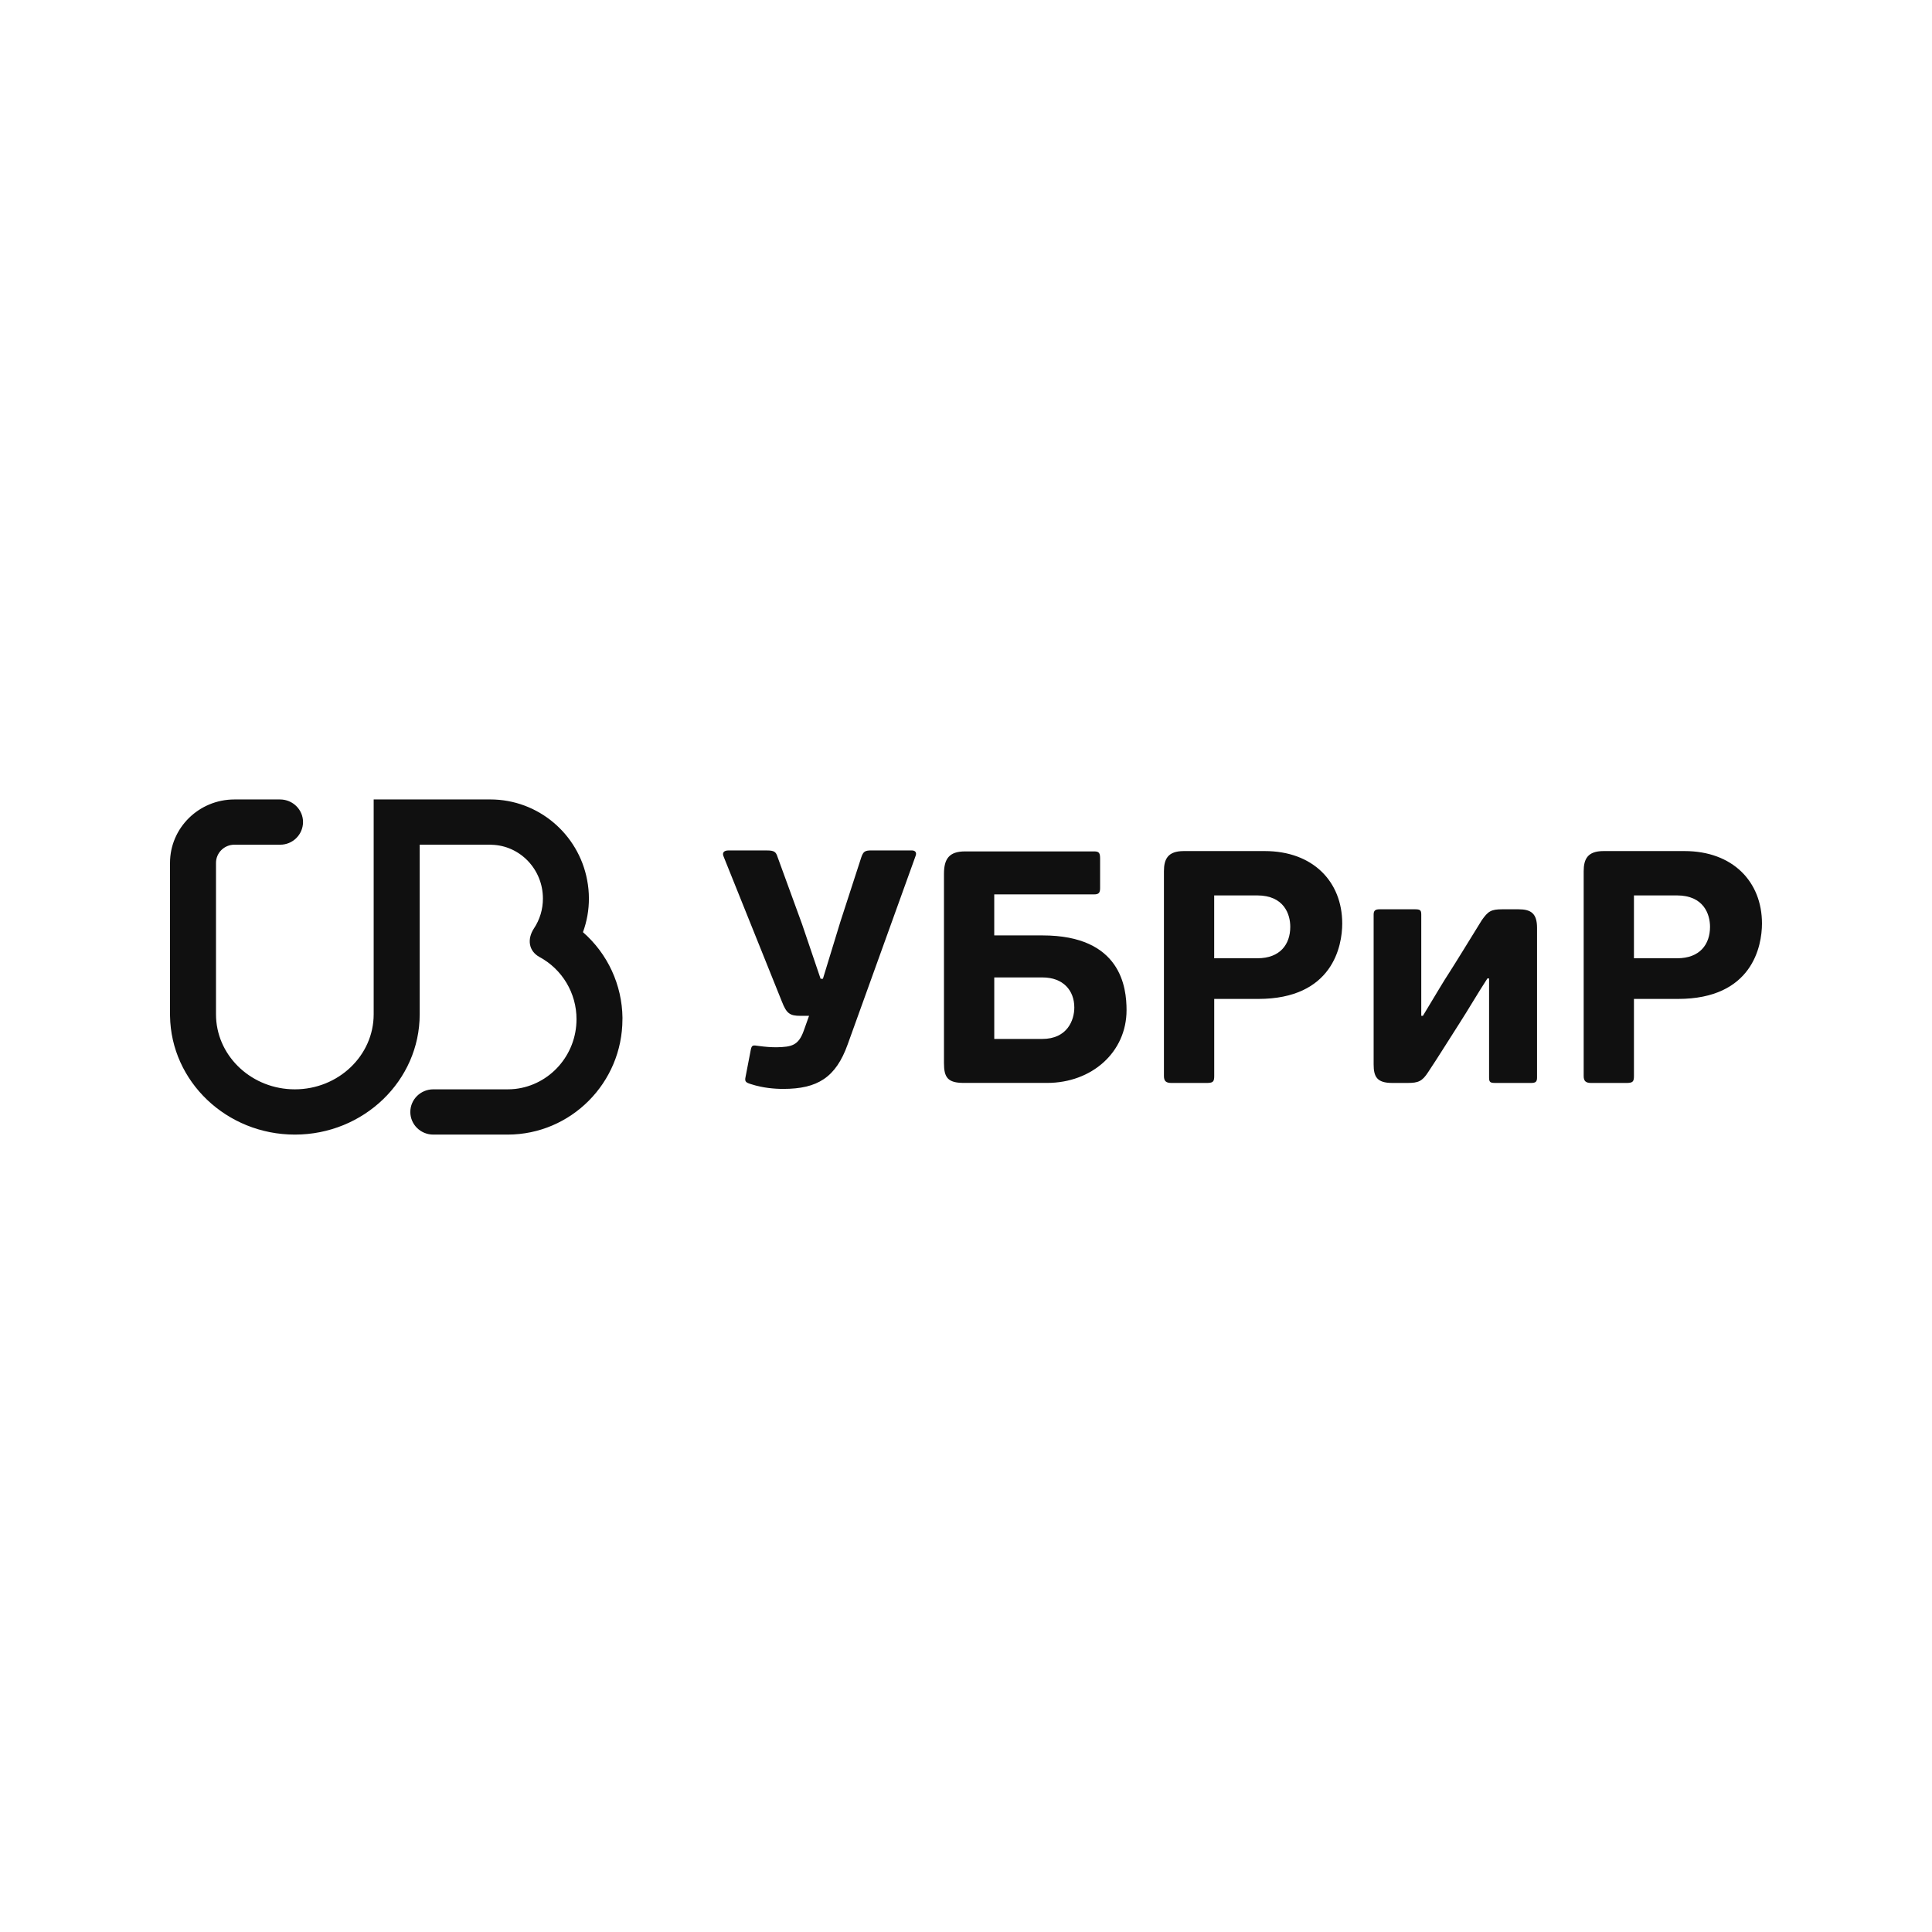 <?xml version="1.0" encoding="UTF-8"?> <svg xmlns="http://www.w3.org/2000/svg" width="500" height="500" viewBox="0 0 500 500" fill="none"><path d="M161.095 263.408C160.996 254.902 157.277 246.842 150.869 241.247C151.894 238.451 152.416 235.495 152.408 232.517C152.406 230.905 152.251 229.298 151.944 227.716C149.707 215.872 139.324 206.895 126.882 206.895H96.706V262.497C96.706 273.201 87.555 281.918 76.305 281.918C75.951 281.915 75.597 281.907 75.243 281.892C64.487 281.371 55.9 272.867 55.9 262.506V223.31C55.9 220.716 58.038 218.608 60.662 218.608H72.476C75.733 218.637 78.397 216.02 78.426 212.763C78.426 212.76 78.426 212.757 78.426 212.754C78.426 209.523 75.759 206.899 72.476 206.899H60.666C51.472 206.899 44 214.259 44 223.31V228.566V262.506L44.004 262.935C44.26 279.901 58.641 293.632 76.31 293.632C94.121 293.632 108.615 279.667 108.615 262.506V218.604H126.886C127.007 218.604 127.124 218.608 127.233 218.626C134.584 218.812 140.504 224.971 140.504 232.517C140.52 235.292 139.705 238.008 138.162 240.314C136.375 243.073 136.826 246.108 139.571 247.644C145.511 250.83 149.212 257.028 149.199 263.768C149.199 273.105 142.234 280.812 133.326 281.814C132.676 281.882 132.024 281.917 131.37 281.918H112.132C108.853 281.918 106.191 284.546 106.191 287.777C106.191 291.017 108.853 293.632 112.132 293.632H131.366C147.746 293.632 161.086 280.231 161.086 263.773C161.099 263.647 161.095 263.53 161.095 263.408Z" fill="#101010"></path><path d="M235.92 220.087C236.944 220.087 237.291 220.686 236.944 221.545L219.393 270.247C216.313 278.899 211.517 281.809 202.7 281.809C200.389 281.809 197.392 281.549 194.482 280.612C193.025 280.183 192.682 279.932 192.942 278.73L194.313 271.627C194.564 270.343 194.994 270.516 196.282 270.685C198.164 270.941 199.534 271.032 200.991 271.032C204.847 270.946 206.638 270.599 208.008 266.748L209.383 262.896H207.154C204.409 262.896 203.559 262.298 202.357 259.219L187.287 221.718C186.775 220.608 187.46 220.096 188.484 220.096H198.415C200.38 220.096 200.809 220.443 201.239 221.805L207.575 239.178L212.371 253.308H212.97L217.502 238.497L222.897 221.887C223.413 220.434 223.756 220.087 225.547 220.087L235.92 220.087ZM244.299 275.131V226.163C244.299 222.225 245.67 220.343 249.777 220.343H283.166C284.45 220.343 284.706 220.768 284.706 222.225V229.841C284.706 231.042 284.359 231.467 283.166 231.467H257.31V242.084H269.804C290.174 242.084 291.549 255.606 291.549 261.426C291.549 272.299 282.559 280.257 271.001 280.257H249.438C245.24 280.266 244.299 278.808 244.299 275.131ZM269.813 252.961H257.314V268.877H269.726C276.231 268.877 278.031 264.002 278.031 260.745C278.031 256.3 275.121 252.961 269.813 252.961ZM314.24 278.47C314.24 280.01 313.893 280.27 312.184 280.27H303.194C301.823 280.27 301.225 279.841 301.225 278.47V225.482C301.225 222.316 302.248 220.256 306.36 220.256H327.333C339.745 220.256 347.369 228.132 347.369 239.005C347.369 244.825 344.884 258.521 325.624 258.521H314.24C314.24 258.521 314.24 278.47 314.24 278.47ZM325.364 231.732H314.231V247.995H325.446C331.27 247.995 333.92 244.404 333.92 239.859C333.929 236.611 332.303 231.732 325.364 231.732ZM355.496 236.689C355.496 235.665 355.926 235.323 357.036 235.323H366.195C367.566 235.323 367.822 235.583 367.822 236.693V262.888H368.251C372.7 255.524 373.477 254.153 374.93 251.929C377.068 248.589 379.726 244.222 383.486 238.146C385.113 235.834 385.885 235.323 388.795 235.323H392.988C396.154 235.323 397.785 236.346 397.785 240.115V278.895C397.785 280.005 397.351 280.266 396.245 280.266H386.999C385.711 280.266 385.373 280.096 385.373 278.895V253.217H384.943C382.376 257.154 380.064 261.175 377.579 265.03C374.934 269.137 372.358 273.335 369.621 277.442C368.082 279.836 367.054 280.266 364.313 280.266H360.288C356.351 280.266 355.496 278.644 355.496 275.473C355.496 275.473 355.496 236.689 355.496 236.689ZM422.865 278.47C422.865 280.01 422.518 280.27 420.809 280.27H411.823C410.453 280.27 409.854 279.841 409.854 278.47V225.482C409.854 222.316 410.882 220.256 414.989 220.256H435.966C448.374 220.256 455.998 228.132 455.998 239.005C455.998 244.825 453.513 258.521 434.258 258.521H422.865V278.47ZM433.989 231.732H422.865V247.995H434.08C439.9 247.995 442.554 244.404 442.554 239.859C442.554 236.611 440.928 231.732 433.993 231.732H433.989Z" fill="#101010"></path></svg> 